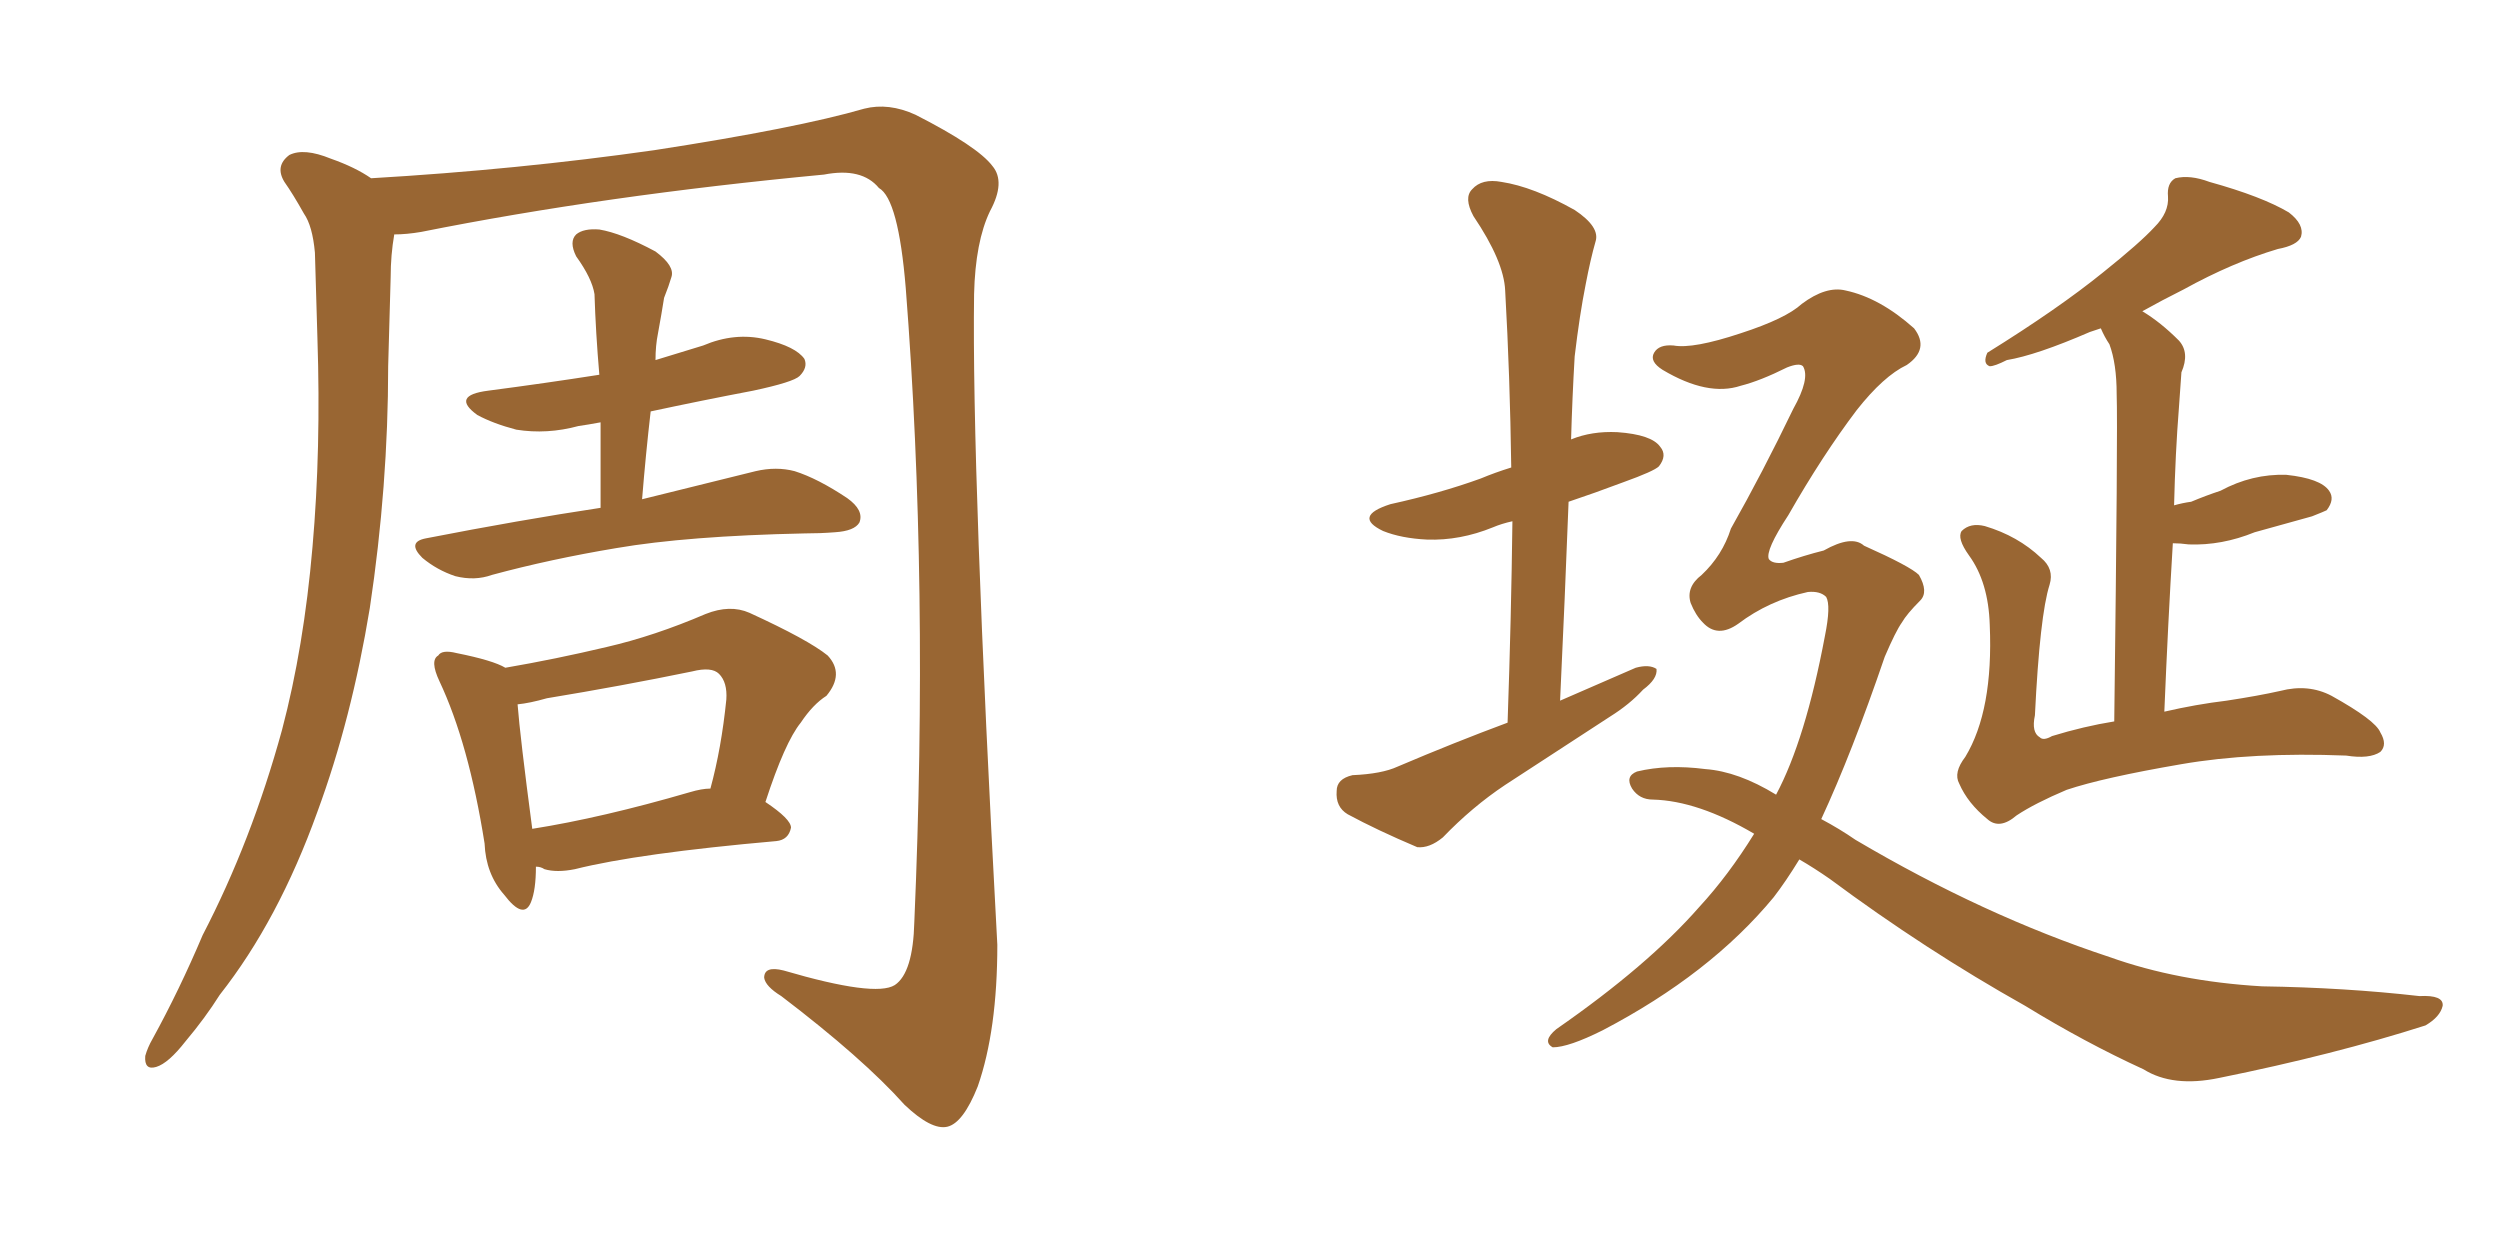 <svg xmlns="http://www.w3.org/2000/svg" xmlns:xlink="http://www.w3.org/1999/xlink" width="300" height="150"><path fill="#996633" padding="10" d="M47.31 28.13L47.31 28.13Q46.88 30.62 46.88 33.25L46.88 33.25Q46.73 38.53 46.58 43.95L46.58 43.95Q46.58 58.30 44.38 72.95L44.38 72.95Q42.19 86.28 38.09 97.41L38.09 97.41Q33.40 110.45 26.37 119.38L26.37 119.38Q24.61 122.17 22.27 124.95L22.27 124.95Q20.21 127.59 18.75 128.03L18.75 128.03Q17.29 128.47 17.43 126.71L17.43 126.71Q17.72 125.68 18.31 124.66L18.31 124.66Q21.53 118.80 24.32 112.21L24.32 112.21Q30.18 100.93 33.84 87.60L33.84 87.60Q36.47 77.64 37.50 65.63L37.50 65.63Q38.53 53.91 38.09 40.58L38.09 40.58Q37.94 34.86 37.79 30.32L37.79 30.32Q37.50 27.10 36.47 25.63L36.47 25.63Q35.16 23.29 34.13 21.83L34.13 21.83Q32.96 19.92 34.72 18.60L34.72 18.60Q36.47 17.72 39.70 19.04L39.70 19.04Q42.63 20.07 44.53 21.39L44.53 21.39Q62.11 20.36 78.52 18.02L78.52 18.02Q95.65 15.38 103.71 13.04L103.71 13.04Q106.64 12.30 109.86 13.77L109.86 13.77Q117.33 17.58 119.09 19.92L119.09 19.92Q120.70 21.83 118.80 25.34L118.80 25.34Q117.04 29.00 116.89 35.30L116.89 35.30Q116.60 56.54 119.68 113.38L119.68 113.38Q119.68 123.63 117.33 130.37L117.33 130.37Q115.58 134.77 113.67 135.21L113.67 135.21Q111.77 135.64 108.54 132.57L108.54 132.57Q103.56 127.00 93.75 119.53L93.75 119.53Q91.85 118.36 91.70 117.33L91.70 117.33Q91.70 115.87 94.04 116.46L94.04 116.46Q105.03 119.68 107.37 118.21L107.37 118.21Q109.57 116.75 109.72 110.60L109.72 110.60Q111.47 70.17 108.69 34.57L108.69 34.57Q107.81 23.88 105.47 22.56L105.47 22.56Q103.42 20.07 98.88 20.95L98.88 20.95Q72.51 23.44 50.54 27.83L50.54 27.83Q48.78 28.13 47.31 28.13ZM72.07 60.94L72.07 60.94Q72.07 55.66 72.07 50.68L72.07 50.68Q70.46 50.98 69.43 51.12L69.43 51.12Q65.63 52.15 61.96 51.56L61.96 51.56Q59.18 50.83 57.28 49.80L57.28 49.80Q54.05 47.46 58.59 46.88L58.59 46.88Q65.33 46.00 71.92 44.97L71.92 44.97Q71.48 39.84 71.34 35.30L71.34 35.30Q71.04 33.40 69.14 30.76L69.14 30.76Q68.26 29.00 69.14 28.13L69.14 28.13Q70.02 27.39 71.92 27.54L71.92 27.54Q74.56 27.98 78.66 30.18L78.66 30.18Q81.01 31.93 80.57 33.25L80.57 33.25Q80.27 34.28 79.69 35.74L79.69 35.74Q79.39 37.65 78.96 39.99L78.96 39.99Q78.66 41.46 78.66 43.21L78.66 43.21Q81.59 42.33 84.38 41.46L84.38 41.46Q88.18 39.84 91.85 40.72L91.85 40.72Q95.51 41.60 96.53 43.07L96.53 43.07Q96.97 44.09 95.95 45.12L95.95 45.12Q95.21 45.85 90.38 46.88L90.38 46.88Q84.23 48.05 78.08 49.37L78.08 49.37Q77.49 54.49 77.05 59.91L77.05 59.91Q85.40 57.86 90.67 56.54L90.67 56.54Q93.16 55.96 95.36 56.54L95.36 56.54Q98.14 57.42 101.66 59.77L101.66 59.77Q103.71 61.23 103.13 62.70L103.13 62.70Q102.54 63.72 100.20 63.87L100.20 63.87Q98.44 64.01 96.53 64.01L96.53 64.01Q82.47 64.31 73.97 65.77L73.97 65.77Q66.06 67.09 59.03 68.99L59.03 68.99Q56.98 69.73 54.64 69.14L54.64 69.14Q52.44 68.41 50.68 66.94L50.68 66.94Q48.78 65.04 51.12 64.60L51.12 64.60Q62.40 62.40 72.07 60.94ZM64.31 104.00L64.31 104.00Q64.31 106.79 63.72 108.25L63.72 108.25Q62.84 110.45 60.50 107.37L60.50 107.37Q58.30 104.88 58.15 101.22L58.15 101.22Q56.25 89.21 52.73 81.74L52.73 81.74Q51.56 79.25 52.59 78.66L52.59 78.66Q53.03 77.93 54.79 78.37L54.79 78.37Q59.18 79.25 60.64 80.13L60.64 80.13Q66.65 79.10 72.80 77.64L72.80 77.64Q78.52 76.32 84.67 73.68L84.67 73.68Q87.60 72.51 89.94 73.54L89.94 73.54Q96.97 76.76 99.32 78.66L99.32 78.66Q101.37 80.86 99.17 83.50L99.17 83.50Q97.56 84.52 96.09 86.72L96.09 86.72Q94.19 89.06 91.85 96.24L91.85 96.24Q94.92 98.29 94.92 99.32L94.92 99.32Q94.63 100.78 93.16 100.93L93.16 100.93Q76.61 102.39 68.99 104.30L68.99 104.30Q66.80 104.74 65.33 104.30L65.33 104.30Q64.89 104.00 64.31 104.00ZM82.76 95.07L82.76 95.07L82.76 95.07Q84.23 94.63 85.25 94.63L85.25 94.63Q86.57 89.79 87.16 83.94L87.16 83.94Q87.30 81.88 86.28 80.86L86.28 80.86Q85.40 79.98 83.06 80.57L83.06 80.57Q74.56 82.32 65.63 83.79L65.63 83.79Q63.57 84.38 62.11 84.52L62.11 84.52Q62.40 88.33 63.87 99.46L63.87 99.46Q72.22 98.14 82.76 95.07ZM180.91 86.72L180.91 86.72Q181.35 74.12 181.49 62.55L181.49 62.55Q180.18 62.84 179.15 63.28L179.15 63.28Q175.20 64.89 171.24 64.75L171.24 64.75Q168.16 64.60 165.97 63.72L165.97 63.72Q162.30 61.96 166.85 60.50L166.85 60.50Q172.85 59.18 177.69 57.42L177.69 57.42Q179.44 56.69 181.35 56.10L181.35 56.10Q181.20 45.12 180.62 34.86L180.62 34.86Q180.47 31.35 176.81 25.93L176.81 25.93Q175.63 23.73 176.66 22.71L176.66 22.71Q177.83 21.39 180.18 21.83L180.18 21.83Q183.98 22.41 188.96 25.20L188.96 25.20Q192.04 27.25 191.46 29.00L191.46 29.00Q190.87 31.05 190.28 34.13L190.28 34.13Q189.55 37.79 188.96 42.77L188.96 42.77Q188.67 47.75 188.53 52.73L188.53 52.73Q191.02 51.71 194.09 51.86L194.09 51.86Q198.19 52.15 199.22 53.61L199.22 53.61Q200.10 54.64 199.07 55.96L199.07 55.96Q198.49 56.54 194.82 57.86L194.82 57.86Q191.31 59.18 188.23 60.21L188.23 60.21Q187.79 71.78 187.21 84.08L187.21 84.08Q191.89 82.03 196.29 80.13L196.29 80.13Q197.90 79.69 198.78 80.27L198.78 80.27Q198.93 81.45 197.17 82.76L197.17 82.76Q195.56 84.52 193.21 85.99L193.21 85.99Q186.91 90.09 180.62 94.19L180.62 94.19Q176.66 96.83 173.14 100.49L173.14 100.49Q171.53 101.81 170.07 101.66L170.07 101.66Q165.23 99.61 161.72 97.71L161.72 97.71Q160.25 96.83 160.40 94.92L160.40 94.92Q160.40 93.46 162.30 93.02L162.30 93.02Q165.82 92.87 167.72 91.99L167.72 91.99Q174.61 89.06 180.91 86.72ZM253.71 86.57L253.71 86.57Q254.15 51.42 254.00 47.31L254.00 47.31Q254.00 43.65 253.13 41.31L253.13 41.31Q252.54 40.43 252.10 39.40L252.10 39.40Q251.22 39.70 250.78 39.84L250.78 39.84Q244.34 42.63 240.82 43.21L240.82 43.21Q239.36 43.95 238.77 43.95L238.77 43.95Q237.89 43.65 238.48 42.33L238.48 42.33Q246.97 37.06 252.39 32.67L252.39 32.67Q256.79 29.15 258.54 27.25L258.54 27.25Q260.30 25.49 260.16 23.58L260.16 23.58Q260.01 21.97 261.04 21.39L261.04 21.39Q262.79 20.95 265.14 21.83L265.14 21.83Q271.44 23.58 274.66 25.49L274.66 25.49Q276.56 26.95 276.12 28.42L276.12 28.42Q275.68 29.44 273.34 29.88L273.34 29.88Q267.92 31.49 262.06 34.72L262.06 34.72Q259.42 36.04 257.08 37.35L257.08 37.35Q259.28 38.67 261.47 40.87L261.47 40.87Q262.79 42.33 261.77 44.68L261.77 44.68Q261.62 46.58 261.47 48.93L261.47 48.93Q261.04 54.35 260.89 60.64L260.89 60.64Q261.91 60.35 262.94 60.21L262.94 60.21Q264.70 59.47 266.46 58.89L266.46 58.89Q270.26 56.84 274.37 56.98L274.37 56.98Q278.47 57.42 279.49 58.89L279.49 58.89Q280.22 59.91 279.20 61.23L279.20 61.23Q278.91 61.38 277.44 61.96L277.44 61.96Q273.78 62.99 270.56 63.87L270.56 63.87Q266.60 65.48 262.65 65.33L262.65 65.33Q261.62 65.19 260.74 65.19L260.74 65.19Q260.16 74.71 259.72 85.40L259.72 85.40Q263.53 84.52 267.19 84.08L267.19 84.08Q271.00 83.50 273.63 82.91L273.63 82.91Q277.00 82.03 279.79 83.50L279.79 83.50Q285.06 86.43 285.64 87.89L285.64 87.89Q286.52 89.36 285.64 90.23L285.64 90.23Q284.33 91.11 281.54 90.67L281.54 90.67Q270.26 90.23 261.77 91.70L261.77 91.70Q252.39 93.31 248.00 94.78L248.00 94.78Q244.19 96.39 241.99 97.85L241.99 97.85Q239.94 99.61 238.48 98.29L238.48 98.29Q236.13 96.39 235.11 94.04L235.11 94.04Q234.38 92.72 235.84 90.82L235.84 90.82Q239.21 85.25 238.77 75L238.77 75Q238.62 69.87 236.28 66.65L236.28 66.65Q234.81 64.60 235.40 63.72L235.40 63.72Q236.43 62.70 238.18 63.13L238.18 63.13Q242.14 64.31 244.92 66.94L244.92 66.94Q246.53 68.26 245.95 70.17L245.95 70.17Q244.78 73.83 244.19 85.84L244.19 85.84Q243.75 87.89 244.78 88.48L244.78 88.48Q245.21 88.92 246.24 88.33L246.24 88.33Q250.05 87.16 253.71 86.57ZM215.92 103.13L215.92 103.13L215.92 103.13Q214.31 105.76 212.84 107.67L212.84 107.67Q205.22 116.89 192.33 123.63L192.33 123.63Q188.23 125.68 186.33 125.68L186.33 125.68Q185.01 124.95 186.77 123.49L186.77 123.49Q197.75 115.87 203.91 108.84L203.91 108.84Q207.42 105.03 210.50 100.05L210.50 100.05Q203.76 96.09 198.34 95.95L198.34 95.95Q196.73 95.95 195.85 94.63L195.85 94.63Q194.97 93.16 196.44 92.58L196.44 92.58Q200.10 91.70 204.64 92.29L204.64 92.29Q208.59 92.58 213.13 95.36L213.13 95.36Q216.65 88.77 218.99 76.32L218.99 76.32Q219.73 72.66 219.14 71.63L219.14 71.63Q218.41 70.90 216.94 71.04L216.94 71.04Q212.26 72.07 208.59 74.85L208.59 74.85Q206.10 76.61 204.35 74.71L204.35 74.71Q203.47 73.83 202.88 72.36L202.88 72.36Q202.29 70.46 204.20 68.99L204.20 68.99Q206.69 66.65 207.71 63.43L207.71 63.43Q211.52 56.69 215.19 49.07L215.19 49.07Q217.24 45.41 216.36 43.95L216.36 43.95Q215.92 43.51 214.45 44.09L214.45 44.09Q211.23 45.70 208.89 46.29L208.89 46.29Q204.93 47.61 199.51 44.38L199.51 44.38Q197.90 43.36 198.49 42.33L198.49 42.33Q199.07 41.31 200.83 41.46L200.83 41.46Q203.17 41.89 208.89 39.99L208.89 39.99Q214.31 38.23 216.21 36.47L216.21 36.47Q219.14 34.28 221.48 34.86L221.48 34.86Q225.59 35.74 229.69 39.40L229.69 39.40Q231.59 41.89 228.81 43.80L228.81 43.80Q226.03 45.12 222.80 49.22L222.80 49.22Q218.70 54.64 214.60 61.82L214.60 61.82Q211.82 66.06 212.26 67.09L212.26 67.09Q212.70 67.68 214.01 67.53L214.01 67.53Q216.50 66.65 218.85 66.06L218.85 66.06Q222.22 64.16 223.68 65.48L223.68 65.48Q229.25 67.97 230.27 68.99L230.27 68.99Q231.45 71.04 230.42 72.07L230.42 72.07Q228.81 73.68 228.22 74.71L228.22 74.71Q227.49 75.73 226.17 78.81L226.17 78.81Q222.22 90.38 218.55 98.29L218.55 98.29Q220.75 99.46 222.66 100.78L222.66 100.78Q238.04 109.86 253.13 114.84L253.13 114.84Q261.33 117.77 271.44 118.36L271.44 118.36Q281.40 118.51 290.33 119.53L290.33 119.53Q293.26 119.38 293.12 120.70L293.12 120.70Q292.82 122.02 291.06 123.05L291.06 123.05Q280.08 126.56 266.31 129.35L266.31 129.35Q260.74 130.52 257.23 128.32L257.23 128.32Q250.20 125.10 243.02 120.70L243.02 120.70Q231.01 113.96 219.58 105.47L219.58 105.47Q217.68 104.15 215.92 103.13Z"/></svg>
